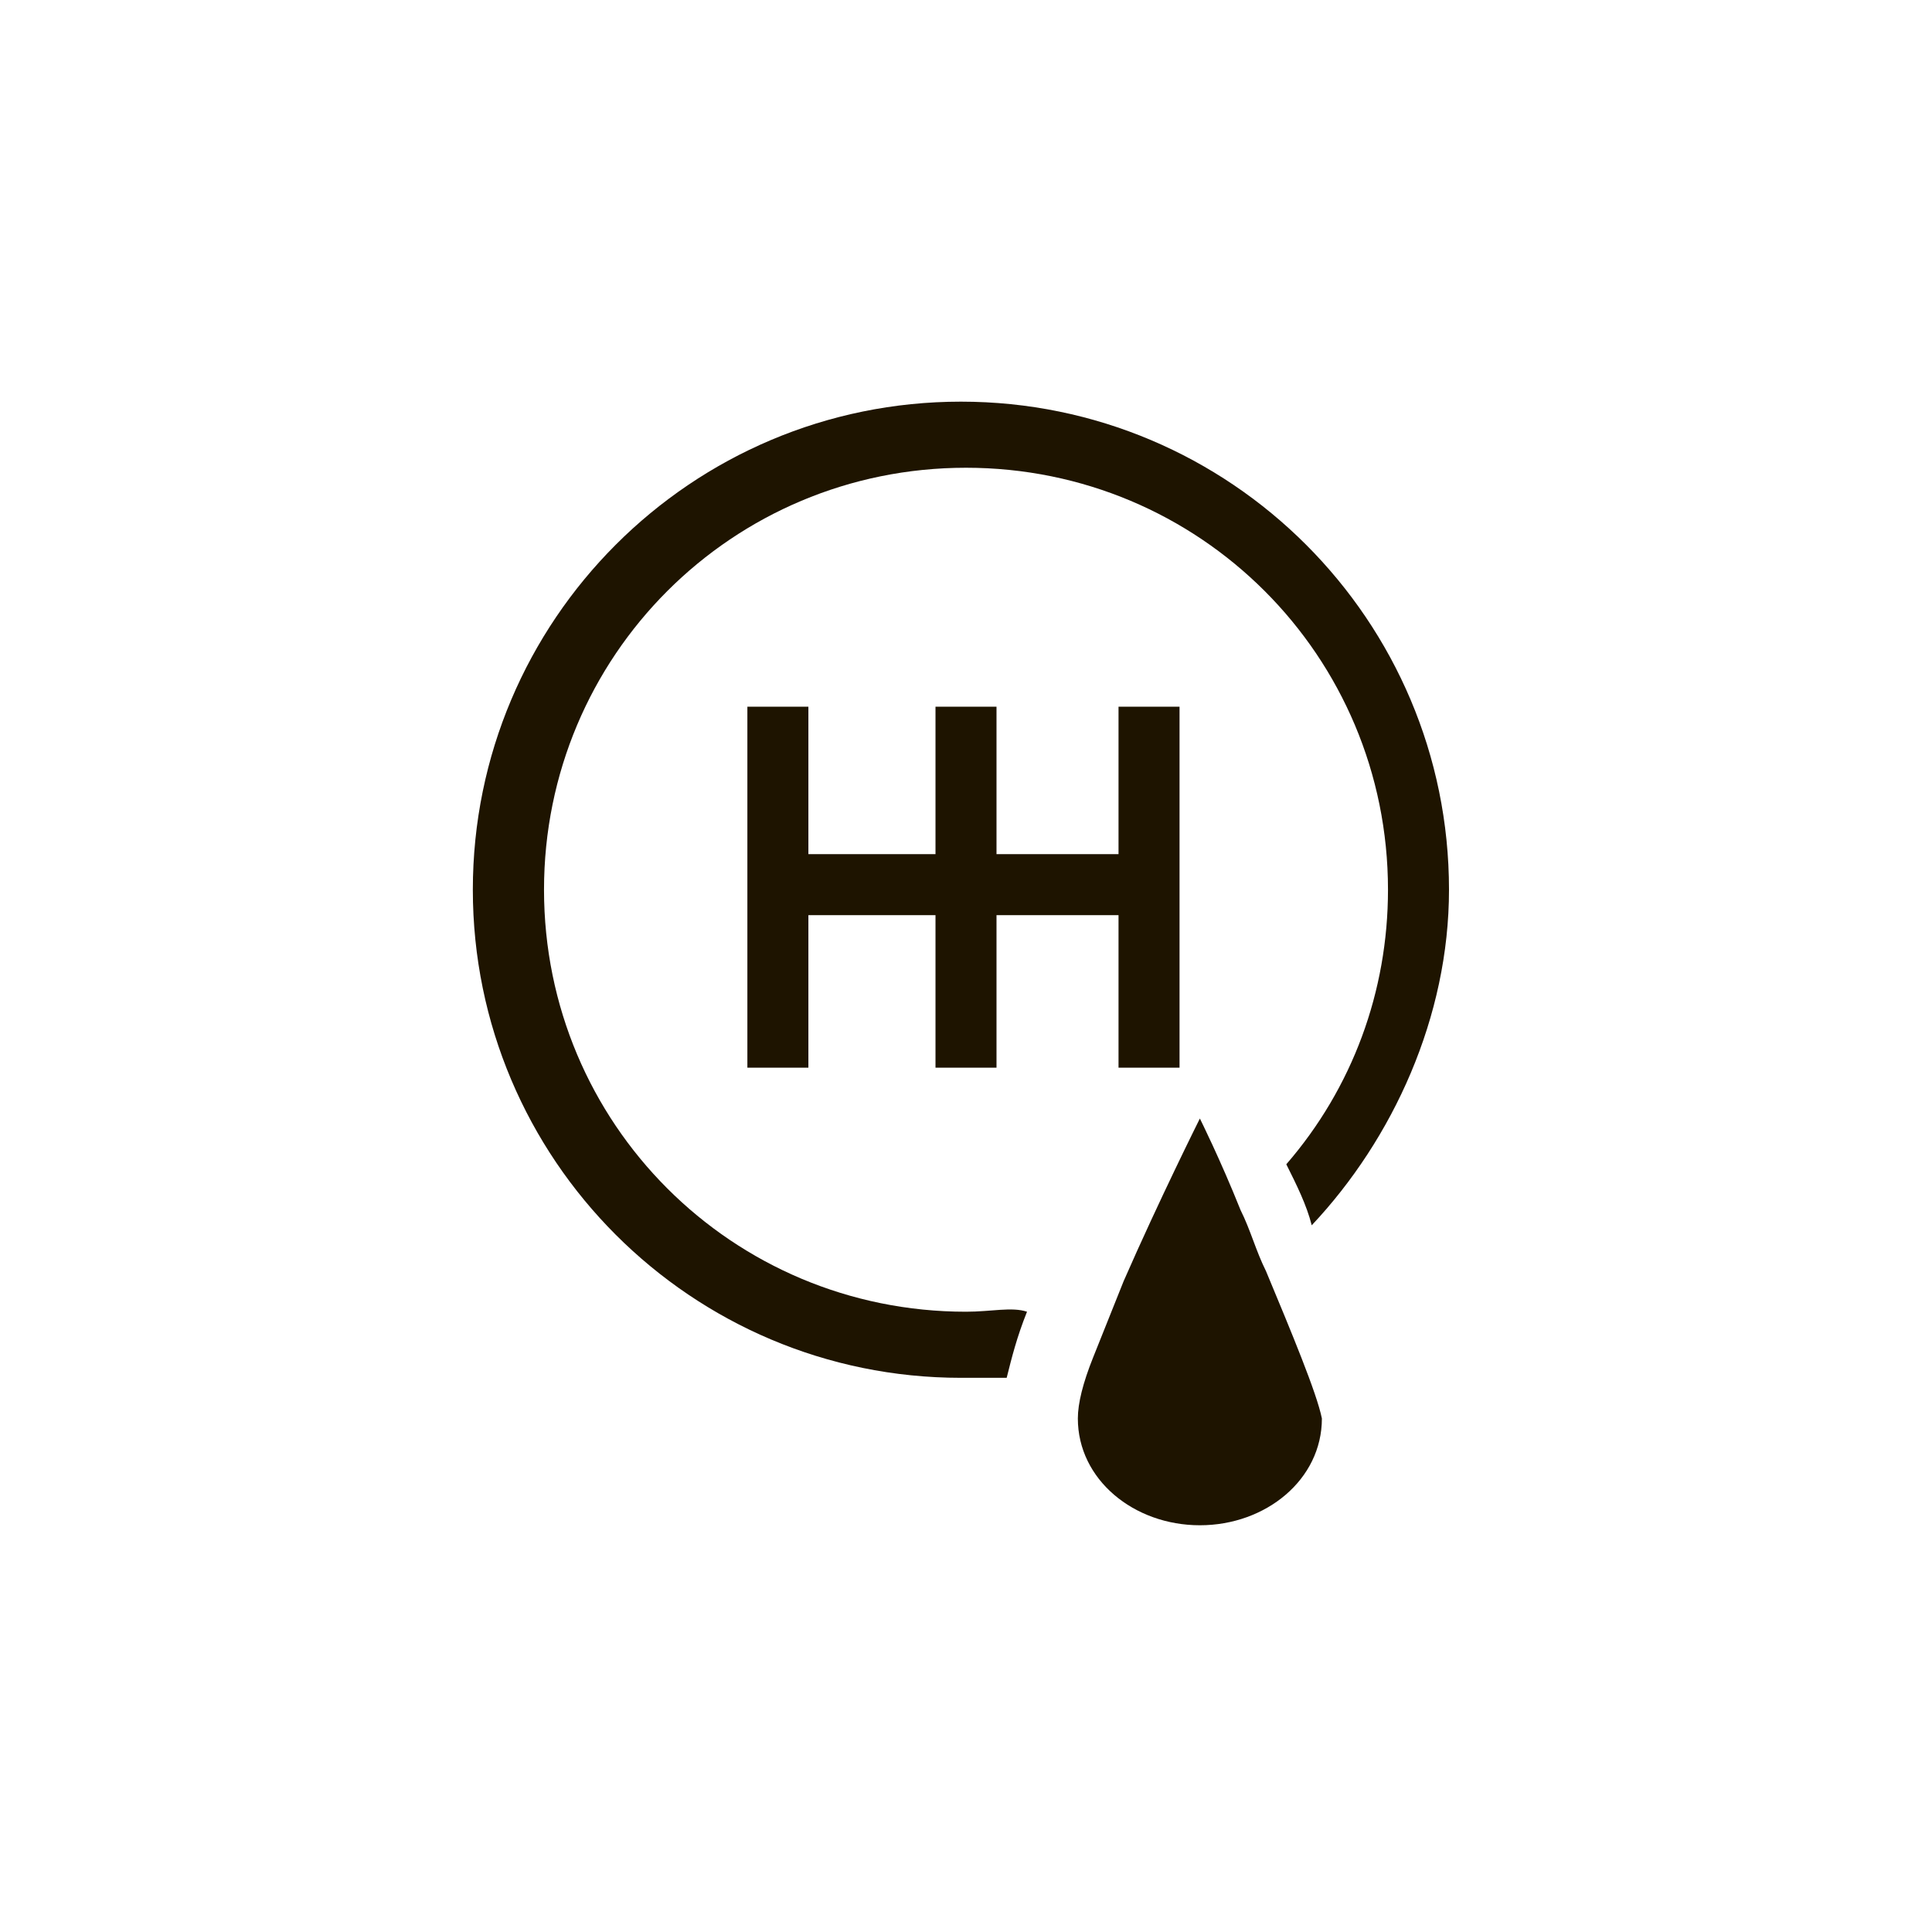 <?xml version="1.0" encoding="utf-8"?>
<!-- Generator: Adobe Illustrator 20.1.0, SVG Export Plug-In . SVG Version: 6.00 Build 0)  -->
<svg version="1.1" baseProfile="basic" id="La" xmlns="http://www.w3.org/2000/svg" xmlns:xlink="http://www.w3.org/1999/xlink"
	 x="0px" y="0px" viewBox="0 0 38 38" xml:space="preserve">
<style type="text/css">
	.st0{display:none;fill:#FFCC33;}
	.st1{fill:#1E1400;}
</style>
<rect y="0" class="st0" width="38" height="38"/>
<g>
	<polygon class="st1" points="22,13.9 22,16.8 19.6,16.8 19.6,13.9 18.4,13.9 18.4,16.8 15.9,16.8 15.9,13.9 14.7,13.9 14.7,21 
		15.9,21 15.9,18 18.4,18 18.4,21 19.6,21 19.6,18 22,18 22,21 23.2,21 23.2,13.9 	"/>
	<path class="st1" d="M19,25.8c-4.6,0-8.3-3.7-8.3-8.3s3.7-8.3,8.3-8.3s8.3,3.7,8.3,8.3c0,2-0.7,3.9-2,5.4c0.2,0.4,0.4,0.8,0.5,1.2
		c1.6-1.7,2.7-4.1,2.7-6.6c0-5.3-4.3-9.6-9.6-9.6s-9.6,4.3-9.6,9.6s4.3,9.6,9.6,9.6c0.3,0,0.6,0,0.9,0c0.1-0.4,0.2-0.8,0.4-1.3
		C19.9,25.7,19.5,25.8,19,25.8z"/>
	<path class="st1" d="M24.9,25c-0.2-0.4-0.3-0.8-0.5-1.2c-0.4-1-0.8-1.8-0.8-1.8s-0.8,1.6-1.5,3.2c-0.2,0.5-0.4,1-0.6,1.5
		s-0.3,0.9-0.3,1.2c0,1.2,1.1,2.1,2.4,2.1s2.4-0.9,2.4-2.1C25.9,27.4,25.4,26.2,24.9,25z"/>
</g>
</svg>
